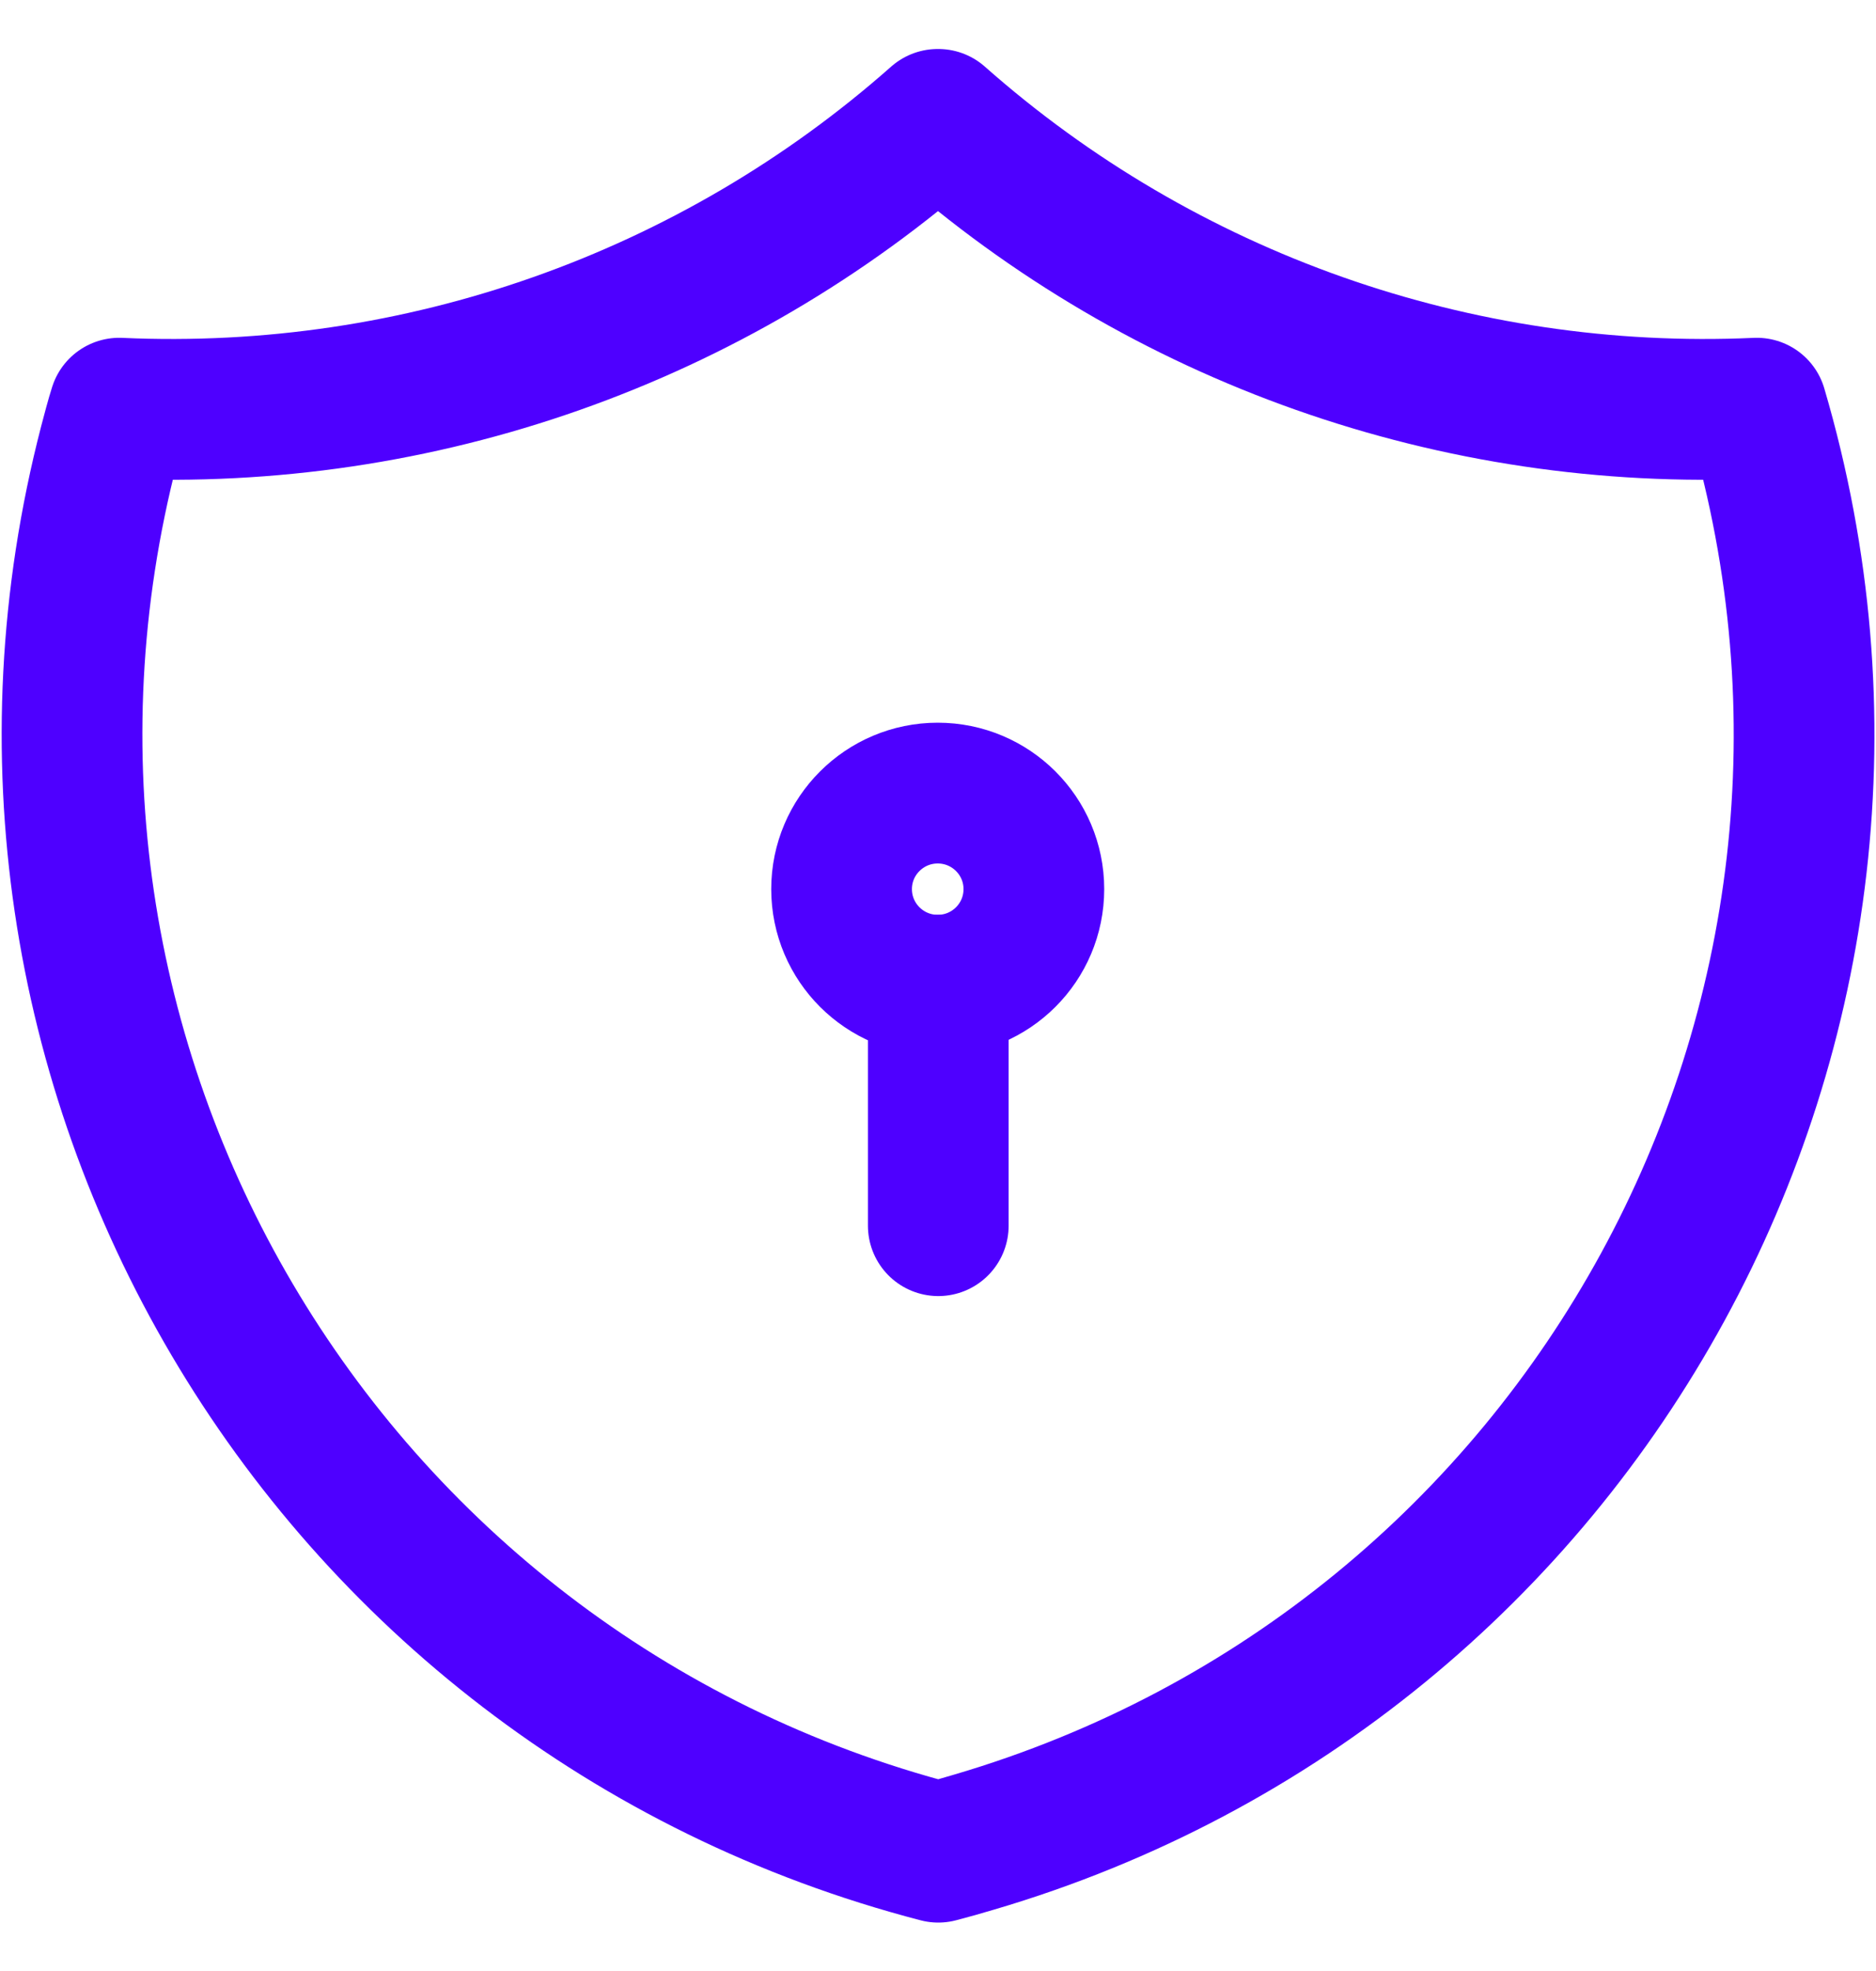 <svg width="20" height="21" viewBox="0 0 20 21" fill="none" xmlns="http://www.w3.org/2000/svg">
<g clip-path="url(#clip0_3068_4629)">
<path d="M10.003 1.272C12.4 3.392 15.531 4.494 18.729 4.349C20.65 10.872 16.914 17.708 10.384 19.627C10.255 19.666 10.132 19.7 10.003 19.734C3.416 18.022 -0.543 11.308 1.165 4.729C1.199 4.601 1.232 4.472 1.271 4.349C4.469 4.494 7.6 3.392 9.997 1.272" stroke="#4E00FF" stroke-width="1.5" stroke-linecap="round" stroke-linejoin="round"/>
<path d="M8.972 9.473C8.972 10.039 9.432 10.497 9.997 10.497C10.563 10.497 11.022 10.039 11.022 9.473C11.022 8.908 10.563 8.45 9.997 8.45C9.432 8.45 8.972 8.908 8.972 9.473Z" stroke="#4E00FF" stroke-width="1.5" stroke-linecap="round" stroke-linejoin="round"/>
<path d="M10.003 10.497V13.059" stroke="#4E00FF" stroke-width="1.5" stroke-linecap="round" stroke-linejoin="round"/>
</g>
<defs>
<clipPath id="clip0_3068_4629">
<rect width="20" height="20" fill="white" transform="translate(0 0.5)"/>
</clipPath>
</defs>
</svg>
